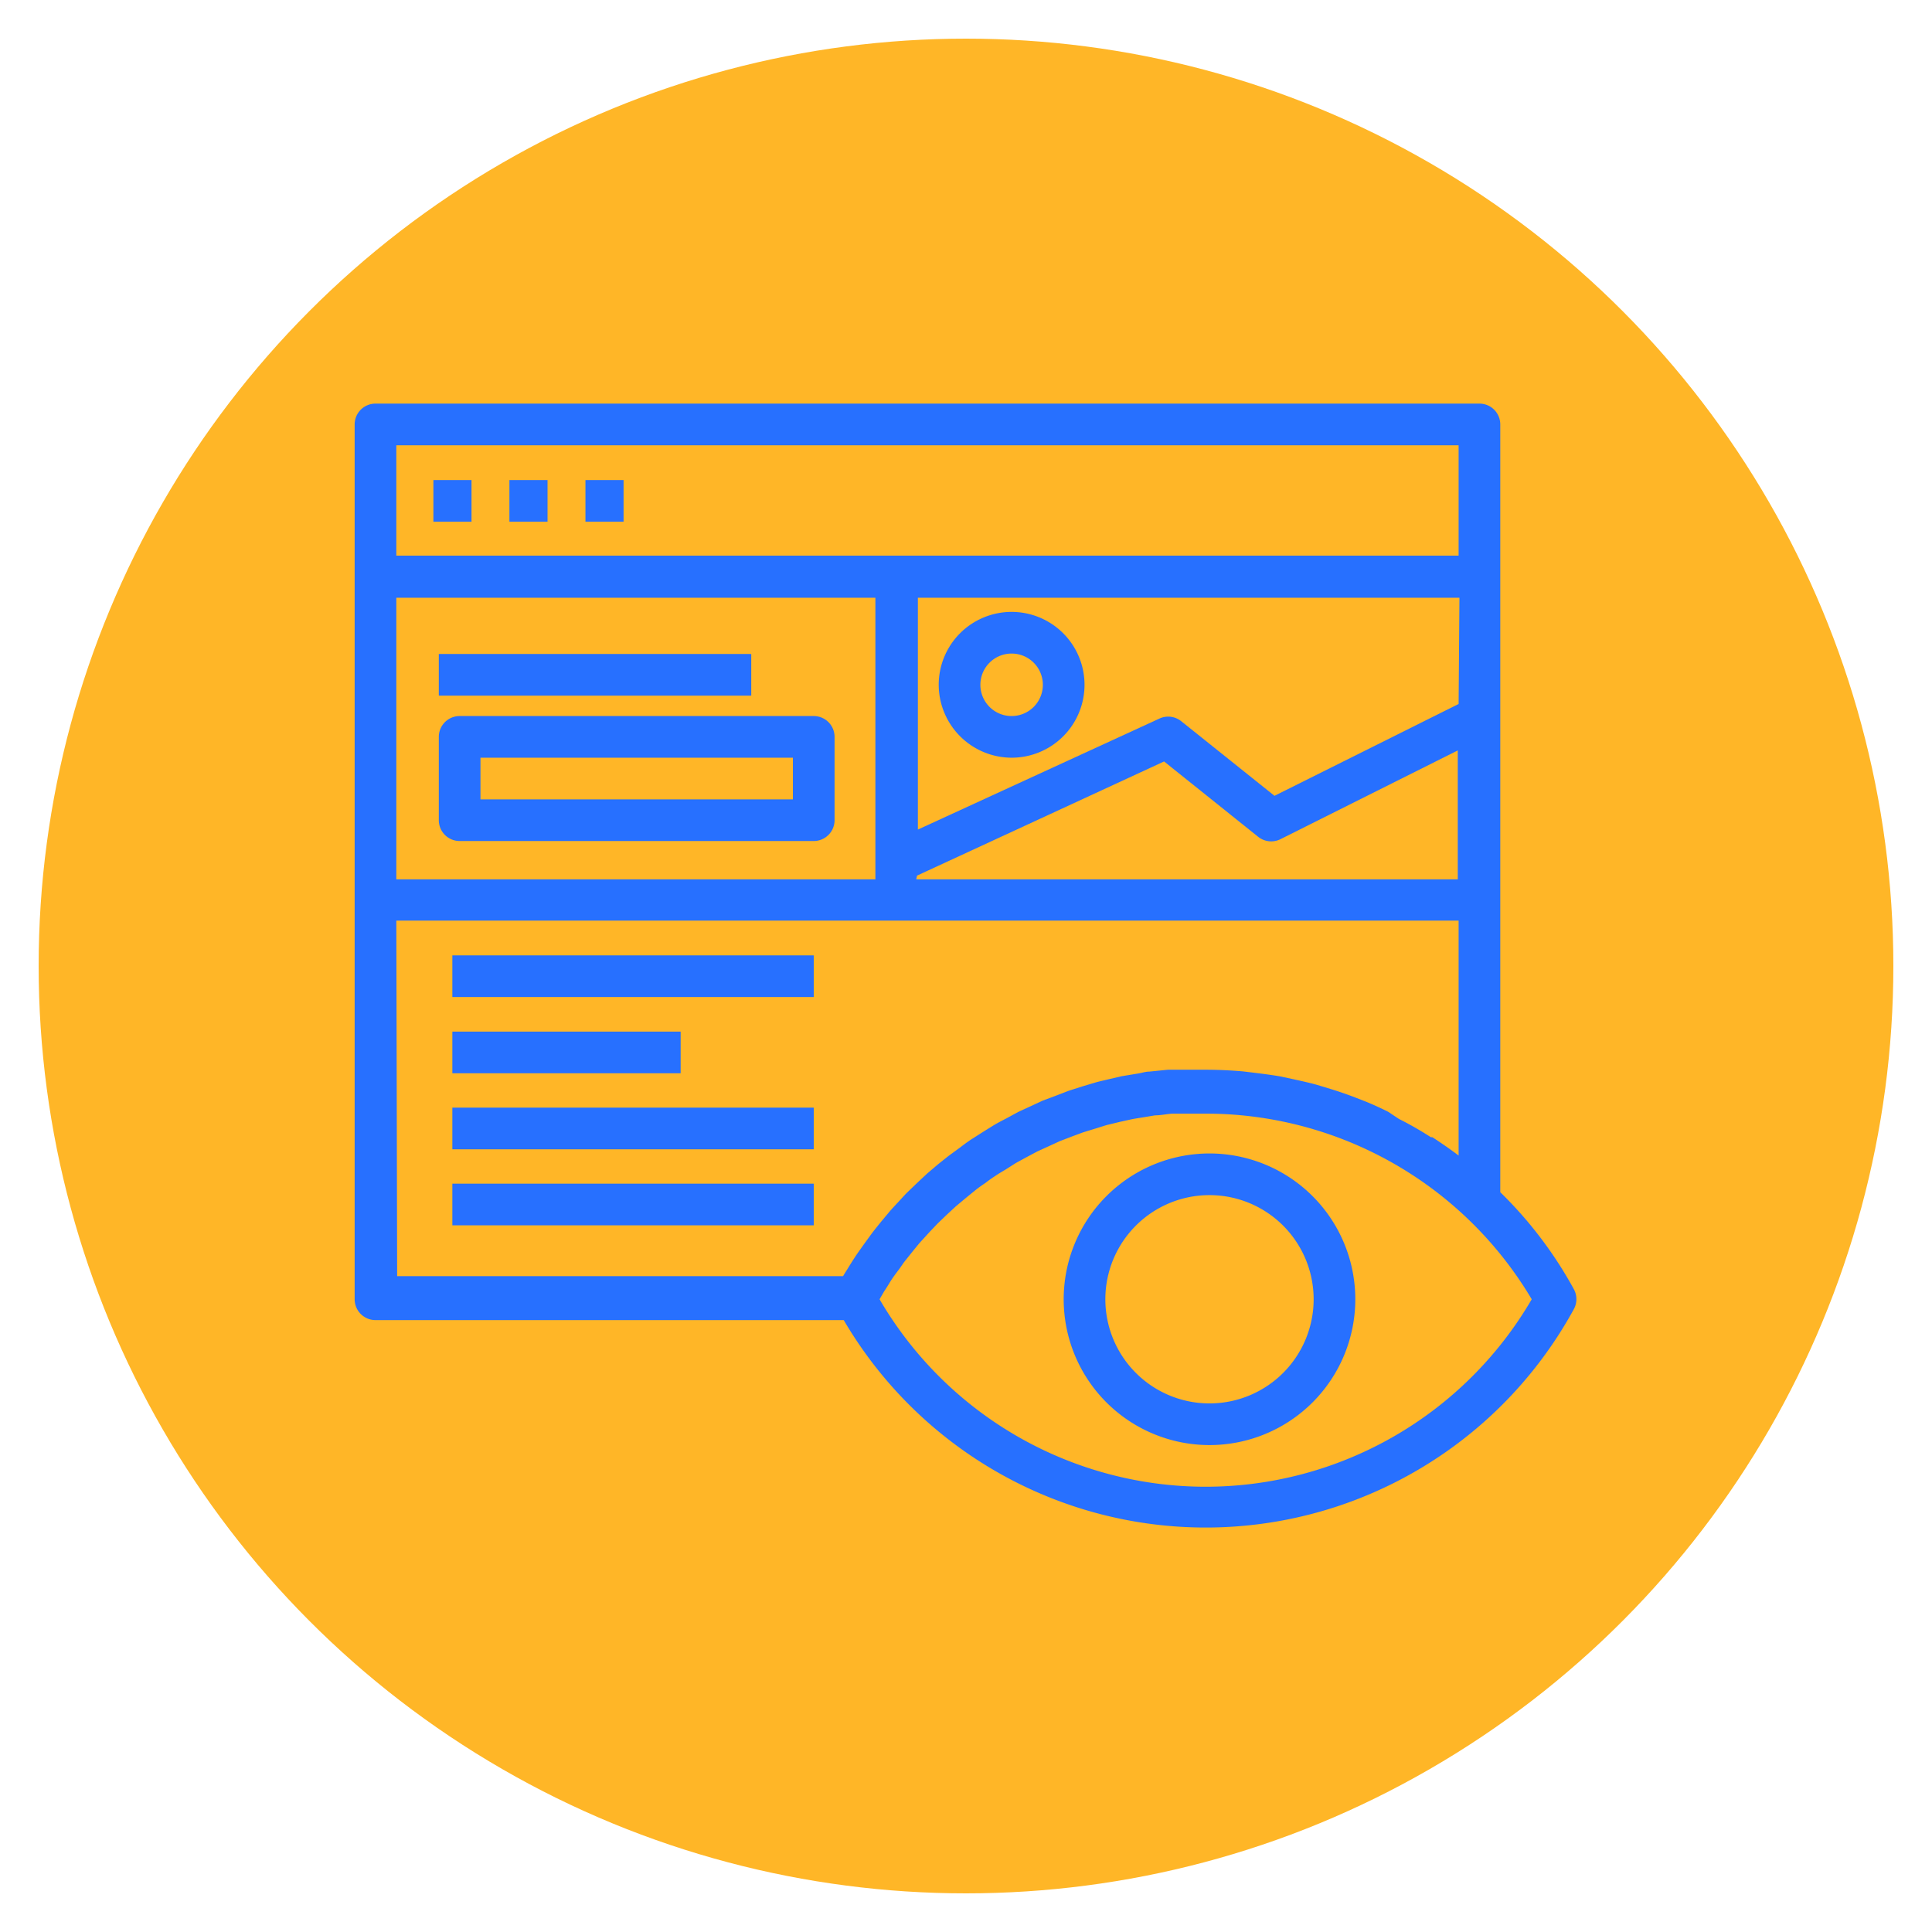 <svg xmlns="http://www.w3.org/2000/svg" xmlns:xlink="http://www.w3.org/1999/xlink" width="100" height="100" viewBox="0 0 100 100"><circle stroke="none" fill="#ffb627" r="48%" cx="50%" cy="50%"></circle><g transform="translate(50 50) scale(0.69 0.69) rotate(0) translate(-50 -50)" style="fill:#2770ff"><svg xmlns="http://www.w3.org/2000/svg" fill="#2770ff" viewBox="0 0 64 64" x="0px" y="0px"><title>Preview-website-view-eye-prototype-ui</title><g><rect x="6.43" y="8.67" width="1.83" height="2"></rect><rect x="10.08" y="8.67" width="1.83" height="2"></rect><rect x="13.73" y="8.67" width="1.83" height="2"></rect><rect x="7.34" y="31.49" width="17.35" height="2"></rect><rect x="7.34" y="35.15" width="10.96" height="2"></rect><rect x="7.34" y="38.8" width="17.35" height="2"></rect><rect x="7.34" y="42.45" width="17.35" height="2"></rect><path d="M34.19,22a3.5,3.5,0,1,0-3.5-3.5A3.51,3.51,0,0,0,34.19,22Zm0-5a1.5,1.5,0,1,1-1.5,1.5A1.5,1.5,0,0,1,34.19,17Z"></path><rect x="6.69" y="17.02" width="15" height="2"></rect><path d="M7.69,26h17a1,1,0,0,0,1-1V21a1,1,0,0,0-1-1h-17a1,1,0,0,0-1,1v4A1,1,0,0,0,7.69,26Zm1-4h15v2h-15Z"></path><path d="M61.19,47.53a19.71,19.71,0,0,0-3.54-4.67V6a1,1,0,0,0-1-1h-53a1,1,0,0,0-1,1V48a1,1,0,0,0,1,1H26.13a20.14,20.14,0,0,0,35.06-.54A1,1,0,0,0,61.19,47.53ZM55.65,19.42l-8.84,4.41-4.5-3.6a1,1,0,0,0-1-.12L29.69,25.45V14.32h26Zm-28,8.42h-23V14.32h23Zm2-.18,11.86-5.48,4.52,3.62a1,1,0,0,0,1.07.11l8.51-4.26v6.19h-26ZM55.65,7v5.3h-51V7Zm-51,22.82h51V41.1c-.41-.31-.83-.6-1.26-.88l-.07,0c-.5-.32-1-.61-1.54-.88L52.27,39c-.36-.18-.73-.35-1.1-.5l-.62-.24c-.35-.13-.7-.25-1.06-.36l-.66-.2c-.36-.1-.73-.18-1.09-.26l-.66-.14c-.4-.07-.8-.12-1.2-.17l-.58-.07c-.59-.05-1.19-.08-1.8-.08-.45,0-.91,0-1.36,0l-.45,0-.89.09c-.18,0-.35.06-.53.09l-.79.13-.56.13c-.24.06-.49.11-.73.18l-.57.17-.69.22-.57.22-.67.25-.56.26-.63.29-.55.3c-.21.11-.41.21-.61.33l-.53.33-.58.37c-.18.12-.34.24-.51.37l-.56.41-.49.39-.53.45-.46.43-.5.48c-.15.15-.29.31-.43.46s-.32.34-.47.52l-.4.48c-.15.19-.3.37-.44.56l-.37.51c-.14.2-.28.39-.41.59s-.23.36-.34.54-.15.23-.22.36H4.69ZM43.5,57a18.13,18.13,0,0,1-15.65-9l.22-.38c.11-.16.21-.33.31-.49s.24-.35.37-.52.21-.31.33-.46l.4-.5c.12-.14.23-.29.36-.43l.42-.46.39-.41.46-.44.4-.37.49-.41.43-.35c.16-.13.33-.25.51-.37a5.15,5.15,0,0,1,.45-.32c.17-.12.35-.22.53-.33l.47-.3.55-.3.49-.26.57-.26.5-.23.6-.23.51-.19.62-.19.51-.16.66-.16.5-.11c.23-.05.47-.08.7-.12l.48-.08c.27,0,.53-.06.8-.08l.4,0c.41,0,.81,0,1.22,0a16.88,16.88,0,0,1,1.74.08A18.2,18.2,0,0,1,59.16,48,18.12,18.12,0,0,1,43.5,57Z"></path><path d="M43.69,41a7,7,0,1,0,7,7A7,7,0,0,0,43.69,41Zm0,12a5,5,0,1,1,5-5A5,5,0,0,1,43.69,53Z"></path></g></svg></g></svg>